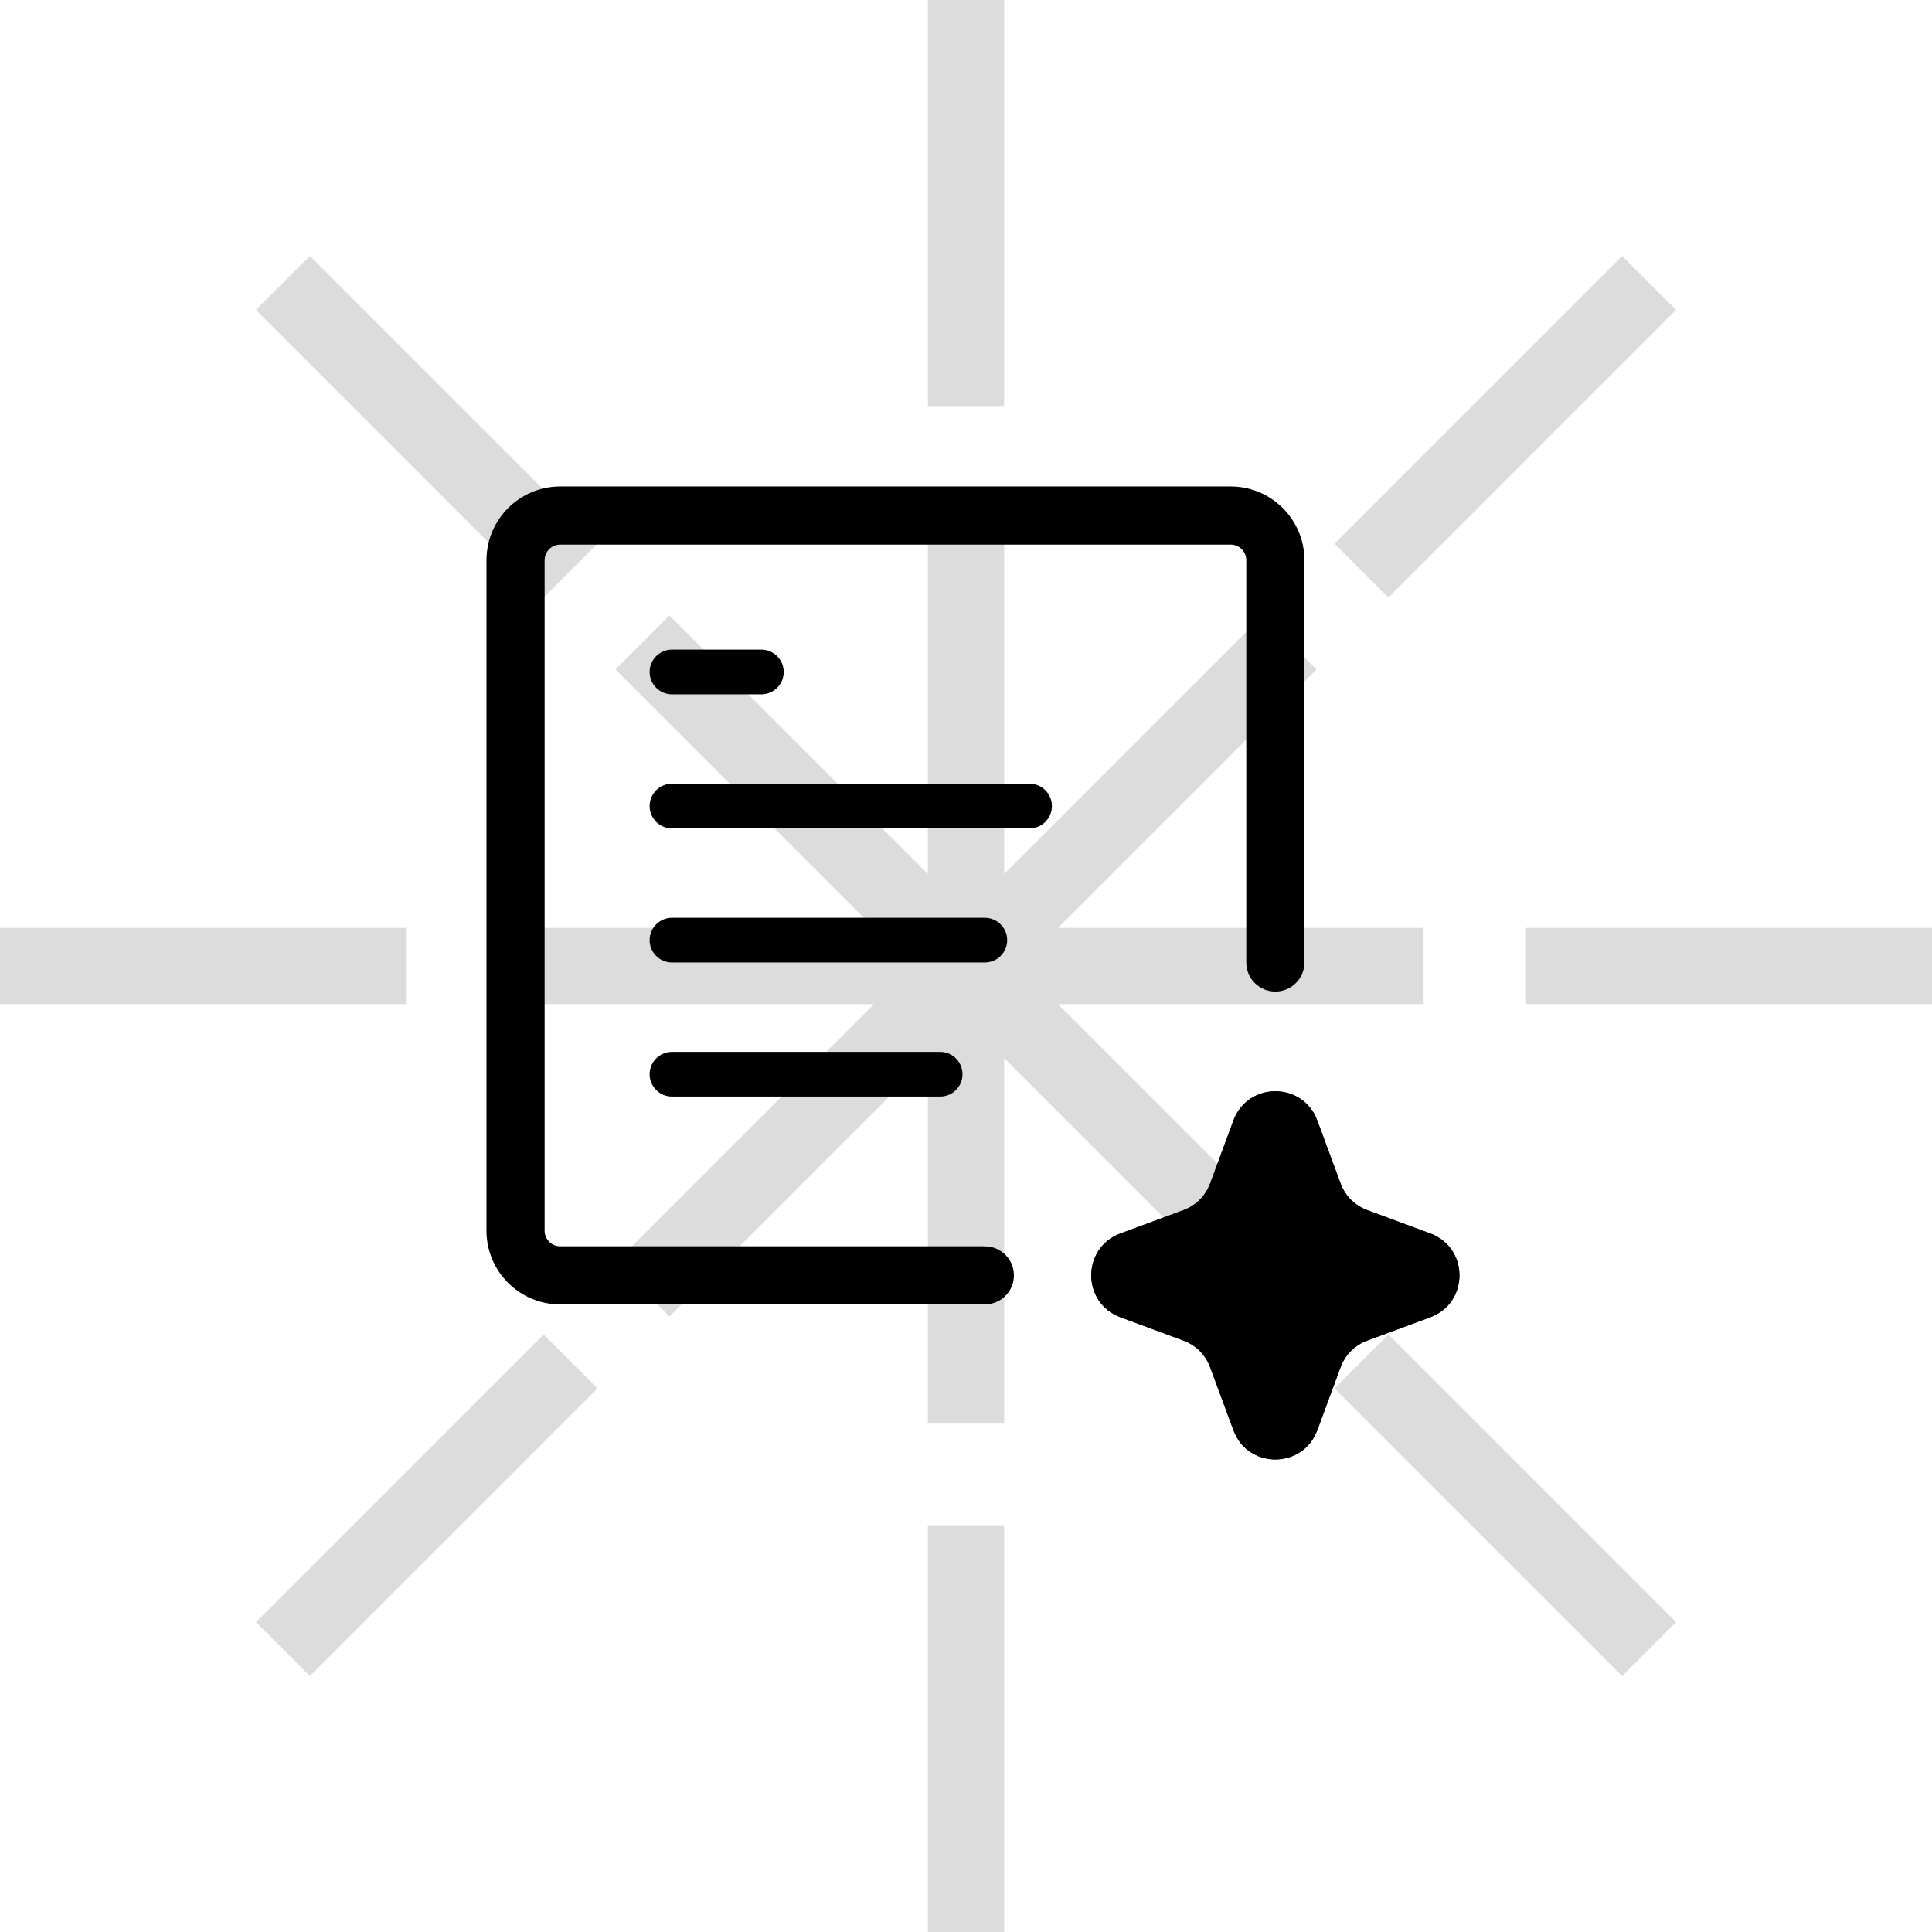 <?xml version="1.0" encoding="utf-8"?>
<svg xmlns="http://www.w3.org/2000/svg" fill="none" height="139" viewBox="0 0 139 139" width="139">
<path d="M66.757 29.263V0H72.243V29.263H66.757Z" fill="#171717" fill-opacity="0.15"/>
<path d="M62.877 66.757L44.281 48.161L48.161 44.281L66.757 62.877V36.579H72.243V62.877L90.839 44.281L94.719 48.161L76.123 66.757H102.421V72.243H76.123L94.719 90.839L90.839 94.719L72.243 76.123V102.421H66.757V76.123L48.161 94.719L44.281 90.839L62.877 72.243H36.579V66.757H62.877Z" fill="#171717" fill-opacity="0.15"/>
<path d="M0 66.757H29.263V72.243H0V66.757Z" fill="#171717" fill-opacity="0.15"/>
<path d="M109.737 66.757H139V72.243H109.737V66.757Z" fill="#171717" fill-opacity="0.15"/>
<path d="M66.757 109.737V139H72.243V109.737H66.757Z" fill="#171717" fill-opacity="0.15"/>
<path d="M39.108 96.012L18.416 116.704L22.296 120.584L42.988 99.891L39.108 96.012Z" fill="#171717" fill-opacity="0.15"/>
<path d="M96.012 39.108L116.704 18.416L120.584 22.296L99.892 42.988L96.012 39.108Z" fill="#171717" fill-opacity="0.15"/>
<path d="M99.892 96.012L120.584 116.704L116.704 120.584L96.012 99.891L99.892 96.012Z" fill="#171717" fill-opacity="0.15"/>
<path d="M42.988 39.108L22.296 18.416L18.416 22.296L39.108 42.988L42.988 39.108Z" fill="#171717" fill-opacity="0.15"/>
<path d="M89.665 69.248V40.307C89.665 39.685 89.163 39.183 88.541 39.183H40.307C39.685 39.183 39.183 39.685 39.183 40.307V88.541C39.183 89.165 39.685 89.665 40.304 89.665H70.855L71.276 89.709C72.229 89.904 72.947 90.746 72.947 91.757C72.947 92.767 72.229 93.609 71.276 93.804L70.855 93.848H40.304C37.371 93.848 35 91.469 35 88.541V40.307C35 37.377 37.377 35 40.307 35H88.541C91.471 35 93.848 37.377 93.848 40.307V69.248C93.848 70.402 92.911 71.339 91.757 71.339C90.602 71.339 89.665 70.402 89.665 69.248Z" fill="black"/>
<path d="M88.74 80.613C89.776 77.813 93.736 77.813 94.772 80.613L96.454 85.159C96.78 86.039 97.474 86.733 98.354 87.059L102.9 88.741C105.699 89.777 105.699 93.737 102.9 94.772L98.354 96.455C97.474 96.78 96.78 97.474 96.454 98.354L94.772 102.9C93.736 105.7 89.776 105.7 88.74 102.9L87.058 98.354C86.732 97.474 86.038 96.78 85.158 96.455L80.612 94.772C77.813 93.737 77.813 89.777 80.612 88.741L85.158 87.059C86.038 86.733 86.732 86.039 87.058 85.159L88.74 80.613Z" fill="black"/>
<path d="M88.743 80.612C89.779 77.814 93.736 77.814 94.772 80.612L96.455 85.159C96.781 86.039 97.475 86.733 98.355 87.059L102.902 88.742C105.7 89.778 105.7 93.735 102.902 94.771L98.355 96.454C97.475 96.78 96.781 97.474 96.455 98.354L94.772 102.901L94.546 103.391C93.34 105.536 90.175 105.536 88.969 103.391L88.743 102.901L87.06 98.354C86.775 97.584 86.207 96.956 85.48 96.593L85.16 96.454L80.613 94.771C77.815 93.735 77.815 89.778 80.613 88.742L85.16 87.059C85.93 86.774 86.559 86.207 86.921 85.479L87.06 85.159L88.743 80.612ZM90.979 86.61C90.323 88.381 89.021 89.826 87.349 90.661L86.611 90.978L84.507 91.757L86.611 92.535L87.349 92.853C88.782 93.568 89.946 94.732 90.662 96.165L90.979 96.903L91.757 99.004L92.536 96.903L92.853 96.165C93.688 94.493 95.133 93.191 96.904 92.535L99.005 91.757L96.904 90.978C95.133 90.322 93.688 89.02 92.853 87.348L92.536 86.61L91.757 84.506L90.979 86.61Z" fill="black"/>
<path d="M46.738 48.346C46.738 47.458 47.458 46.738 48.346 46.738H54.777C55.665 46.738 56.385 47.458 56.385 48.346C56.385 49.234 55.665 49.954 54.777 49.954H48.346C47.458 49.954 46.738 49.234 46.738 48.346Z" fill="black"/>
<path d="M46.738 57.993C46.738 57.105 47.458 56.385 48.346 56.385H74.071C74.959 56.385 75.679 57.105 75.679 57.993C75.679 58.881 74.959 59.601 74.071 59.601H48.346C47.458 59.601 46.738 58.881 46.738 57.993Z" fill="black"/>
<path d="M46.738 67.64C46.738 66.752 47.458 66.032 48.346 66.032H70.855C71.743 66.032 72.463 66.752 72.463 67.64C72.463 68.528 71.743 69.248 70.855 69.248H48.346C47.458 69.248 46.738 68.528 46.738 67.64Z" fill="black"/>
<path d="M46.738 77.287C46.738 76.398 47.458 75.679 48.346 75.679H67.64C68.528 75.679 69.248 76.398 69.248 77.287C69.248 78.174 68.528 78.894 67.64 78.894H48.346C47.458 78.894 46.738 78.174 46.738 77.287Z" fill="black"/>
</svg>